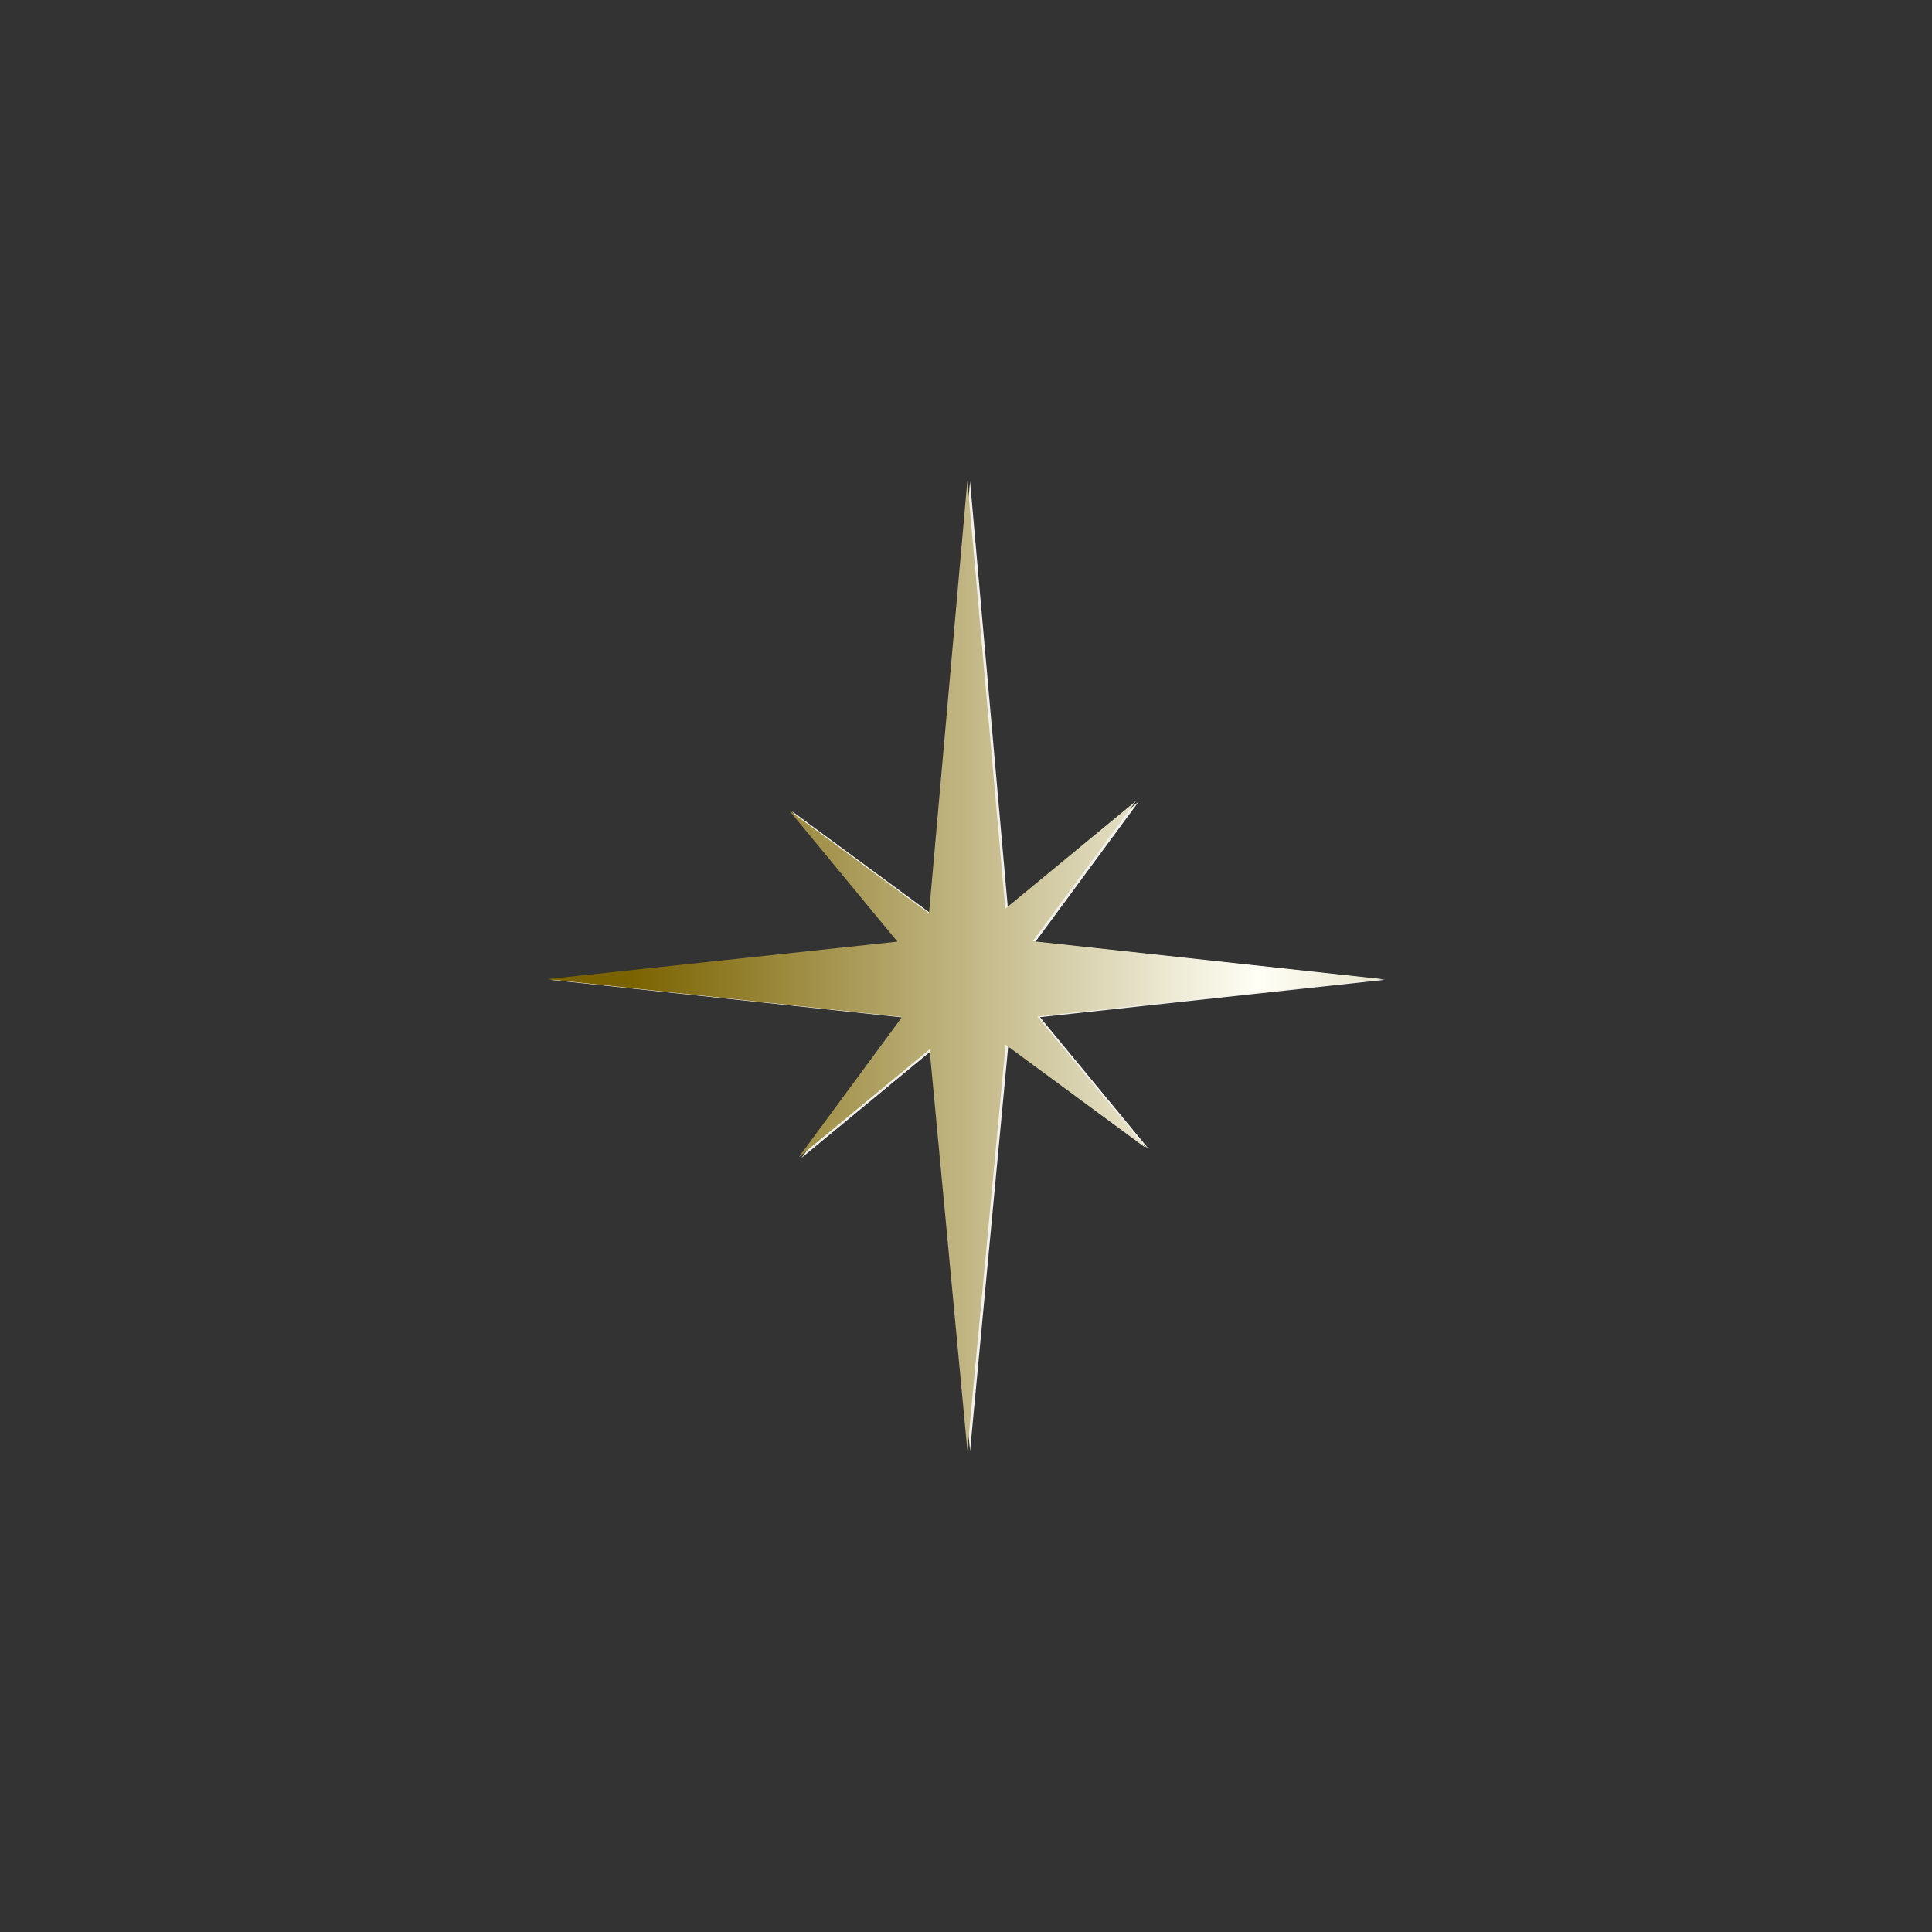 <?xml version="1.0" encoding="UTF-8"?>
<svg data-bbox="106.219 93.313 162.574 188.339" height="500" viewBox="0 0 375 375" width="500" xmlns="http://www.w3.org/2000/svg" data-type="ugc">
    <rect x="0" y="0" width="375" height="375" fill="#333333" stroke="none"/>
    <g>
        <defs>
            <clipPath id="f66fa014-db16-4fe6-92db-052ae32c770f">
                <path d="M106.156 93.313h162.75v188.25h-162.75Zm0 0"/>
            </clipPath>
            <clipPath id="943612f6-26c8-4827-80e1-a5e726f23dff">
                <path d="M106.156 93.313h162.75v188.25h-162.75Zm0 0"/>
            </clipPath>
            <clipPath id="7347e2f0-1baa-4b37-87e1-6e81b5609837">
                <path clip-rule="evenodd" d="m187.766 93.313 7.363 83.07 25.394-20.946-20.074 27.25 67.82 7.36-66.93 7.258 21.036 25.496-27.187-20.031-7.422 78.75-7.336-77.844-25.418 20.976 20.07-27.246-68.863-7.36 67.972-7.273-21.03-25.484 27.16 20.012Zm0 0"/>
            </clipPath>
            <linearGradient id="c8eb9fc2-271c-4c5b-8c8f-41f611b87cdc" y2="299.82" gradientUnits="userSpaceOnUse" x2="251.12" y1="299.82" gradientTransform="translate(106.219 93.312)scale(.645)" x1="0">
                <stop offset="0" stop-color="#7A6200"/>
                <stop offset=".063" stop-color="#7A6200"/>
                <stop offset=".094" stop-color="#7A6200"/>
                <stop offset=".098" stop-color="#7B6301"/>
                <stop offset=".102" stop-color="#7B6302"/>
                <stop offset=".105" stop-color="#7C6403"/>
                <stop offset=".109" stop-color="#7C6505"/>
                <stop offset=".113" stop-color="#7D6606"/>
                <stop offset=".117" stop-color="#7E6707"/>
                <stop offset=".121" stop-color="#7F6708"/>
                <stop offset=".125" stop-color="#7F680A"/>
                <stop offset=".129" stop-color="#80690B"/>
                <stop offset=".133" stop-color="#816A0C"/>
                <stop offset=".137" stop-color="#816B0D"/>
                <stop offset=".141" stop-color="#826B0F"/>
                <stop offset=".145" stop-color="#836C10"/>
                <stop offset=".148" stop-color="#836D11"/>
                <stop offset=".152" stop-color="#846E13"/>
                <stop offset=".156" stop-color="#856F14"/>
                <stop offset=".16" stop-color="#856F15"/>
                <stop offset=".164" stop-color="#867016"/>
                <stop offset=".168" stop-color="#877118"/>
                <stop offset=".172" stop-color="#877219"/>
                <stop offset=".176" stop-color="#88731A"/>
                <stop offset=".18" stop-color="#89741B"/>
                <stop offset=".184" stop-color="#8A741D"/>
                <stop offset=".188" stop-color="#8A751E"/>
                <stop offset=".191" stop-color="#8B761F"/>
                <stop offset=".195" stop-color="#8C7721"/>
                <stop offset=".199" stop-color="#8C7822"/>
                <stop offset=".203" stop-color="#8D7823"/>
                <stop offset=".207" stop-color="#8E7924"/>
                <stop offset=".211" stop-color="#8E7A26"/>
                <stop offset=".215" stop-color="#8F7B27"/>
                <stop offset=".219" stop-color="#907C28"/>
                <stop offset=".223" stop-color="#907C29"/>
                <stop offset=".227" stop-color="#917D2B"/>
                <stop offset=".23" stop-color="#927E2C"/>
                <stop offset=".234" stop-color="#927F2D"/>
                <stop offset=".238" stop-color="#93802E"/>
                <stop offset=".242" stop-color="#948030"/>
                <stop offset=".246" stop-color="#948131"/>
                <stop offset=".25" stop-color="#958232"/>
                <stop offset=".254" stop-color="#968334"/>
                <stop offset=".258" stop-color="#978435"/>
                <stop offset=".262" stop-color="#978536"/>
                <stop offset=".266" stop-color="#988537"/>
                <stop offset=".27" stop-color="#998639"/>
                <stop offset=".273" stop-color="#99873A"/>
                <stop offset=".277" stop-color="#9A883B"/>
                <stop offset=".281" stop-color="#9B893C"/>
                <stop offset=".285" stop-color="#9B893E"/>
                <stop offset=".289" stop-color="#9C8A3F"/>
                <stop offset=".293" stop-color="#9D8B40"/>
                <stop offset=".297" stop-color="#9D8C42"/>
                <stop offset=".301" stop-color="#9E8D43"/>
                <stop offset=".305" stop-color="#9F8D44"/>
                <stop offset=".309" stop-color="#9F8E45"/>
                <stop offset=".313" stop-color="#A08F47"/>
                <stop offset=".316" stop-color="#A19048"/>
                <stop offset=".32" stop-color="#A29149"/>
                <stop offset=".324" stop-color="#A2914A"/>
                <stop offset=".328" stop-color="#A3924C"/>
                <stop offset=".332" stop-color="#A4934D"/>
                <stop offset=".336" stop-color="#A4944E"/>
                <stop offset=".34" stop-color="#A5954F"/>
                <stop offset=".344" stop-color="#A69651"/>
                <stop offset=".348" stop-color="#A69652"/>
                <stop offset=".352" stop-color="#A79753"/>
                <stop offset=".355" stop-color="#A89855"/>
                <stop offset=".359" stop-color="#A89956"/>
                <stop offset=".363" stop-color="#A99A57"/>
                <stop offset=".367" stop-color="#AA9A58"/>
                <stop offset=".371" stop-color="#AA9B5A"/>
                <stop offset=".375" stop-color="#AB9C5B"/>
                <stop offset=".379" stop-color="#AC9D5C"/>
                <stop offset=".383" stop-color="#AC9E5D"/>
                <stop offset=".387" stop-color="#AD9E5F"/>
                <stop offset=".391" stop-color="#AE9F60"/>
                <stop offset=".395" stop-color="#AFA061"/>
                <stop offset=".398" stop-color="#AFA162"/>
                <stop offset=".402" stop-color="#B0A264"/>
                <stop offset=".406" stop-color="#B1A265"/>
                <stop offset=".41" stop-color="#B1A366"/>
                <stop offset=".414" stop-color="#B2A468"/>
                <stop offset=".418" stop-color="#B3A569"/>
                <stop offset=".422" stop-color="#B3A66A"/>
                <stop offset=".426" stop-color="#B4A76B"/>
                <stop offset=".43" stop-color="#B5A76D"/>
                <stop offset=".434" stop-color="#B5A86E"/>
                <stop offset=".438" stop-color="#B6A96F"/>
                <stop offset=".441" stop-color="#B7AA70"/>
                <stop offset=".445" stop-color="#B7AB72"/>
                <stop offset=".449" stop-color="#B8AB73"/>
                <stop offset=".453" stop-color="#B9AC74"/>
                <stop offset=".457" stop-color="#BAAD76"/>
                <stop offset=".461" stop-color="#BAAE77"/>
                <stop offset=".465" stop-color="#BBAF78"/>
                <stop offset=".469" stop-color="#BCAF79"/>
                <stop offset=".473" stop-color="#BCB07B"/>
                <stop offset=".477" stop-color="#BDB17C"/>
                <stop offset=".48" stop-color="#BEB27D"/>
                <stop offset=".484" stop-color="#BEB37E"/>
                <stop offset=".488" stop-color="#BFB380"/>
                <stop offset=".492" stop-color="#C0B481"/>
                <stop offset=".496" stop-color="#C0B582"/>
                <stop offset=".5" stop-color="#C1B683"/>
                <stop offset=".504" stop-color="#C2B785"/>
                <stop offset=".508" stop-color="#C2B886"/>
                <stop offset=".512" stop-color="#C3B887"/>
                <stop offset=".516" stop-color="#C4B989"/>
                <stop offset=".52" stop-color="#C4BA8A"/>
                <stop offset=".523" stop-color="#C5BB8B"/>
                <stop offset=".527" stop-color="#C6BC8C"/>
                <stop offset=".531" stop-color="#C7BC8E"/>
                <stop offset=".535" stop-color="#C7BD8F"/>
                <stop offset=".539" stop-color="#C8BE90"/>
                <stop offset=".543" stop-color="#C9BF91"/>
                <stop offset=".547" stop-color="#C9C093"/>
                <stop offset=".551" stop-color="#CAC094"/>
                <stop offset=".555" stop-color="#CBC195"/>
                <stop offset=".559" stop-color="#CBC296"/>
                <stop offset=".563" stop-color="#CCC398"/>
                <stop offset=".566" stop-color="#CDC499"/>
                <stop offset=".57" stop-color="#CDC49A"/>
                <stop offset=".574" stop-color="#CEC59C"/>
                <stop offset=".578" stop-color="#CFC69D"/>
                <stop offset=".582" stop-color="#CFC79E"/>
                <stop offset=".586" stop-color="#D0C89F"/>
                <stop offset=".59" stop-color="#D1C9A1"/>
                <stop offset=".594" stop-color="#D2C9A2"/>
                <stop offset=".598" stop-color="#D2CAA3"/>
                <stop offset=".602" stop-color="#D3CBA4"/>
                <stop offset=".605" stop-color="#D4CCA6"/>
                <stop offset=".609" stop-color="#D4CDA7"/>
                <stop offset=".613" stop-color="#D5CDA8"/>
                <stop offset=".617" stop-color="#D6CEAA"/>
                <stop offset=".621" stop-color="#D6CFAB"/>
                <stop offset=".625" stop-color="#D7D0AC"/>
                <stop offset=".629" stop-color="#D8D1AD"/>
                <stop offset=".633" stop-color="#D8D1AF"/>
                <stop offset=".637" stop-color="#D9D2B0"/>
                <stop offset=".641" stop-color="#DAD3B1"/>
                <stop offset=".645" stop-color="#DAD4B2"/>
                <stop offset=".648" stop-color="#DBD5B4"/>
                <stop offset=".652" stop-color="#DCD5B5"/>
                <stop offset=".656" stop-color="#DCD6B6"/>
                <stop offset=".66" stop-color="#DDD7B7"/>
                <stop offset=".664" stop-color="#DED8B9"/>
                <stop offset=".668" stop-color="#DFD9BA"/>
                <stop offset=".672" stop-color="#DFDABB"/>
                <stop offset=".676" stop-color="#E0DABD"/>
                <stop offset=".68" stop-color="#E1DBBE"/>
                <stop offset=".684" stop-color="#E1DCBF"/>
                <stop offset=".688" stop-color="#E2DDC0"/>
                <stop offset=".691" stop-color="#E3DEC2"/>
                <stop offset=".695" stop-color="#E3DEC3"/>
                <stop offset=".699" stop-color="#E4DFC4"/>
                <stop offset=".703" stop-color="#E5E0C5"/>
                <stop offset=".707" stop-color="#E5E1C7"/>
                <stop offset=".711" stop-color="#E6E2C8"/>
                <stop offset=".715" stop-color="#E7E2C9"/>
                <stop offset=".719" stop-color="#E7E3CA"/>
                <stop offset=".723" stop-color="#E8E4CC"/>
                <stop offset=".727" stop-color="#E9E5CD"/>
                <stop offset=".73" stop-color="#EAE6CE"/>
                <stop offset=".734" stop-color="#EAE6D0"/>
                <stop offset=".738" stop-color="#EBE7D1"/>
                <stop offset=".742" stop-color="#ECE8D2"/>
                <stop offset=".746" stop-color="#ECE9D3"/>
                <stop offset=".75" stop-color="#EDEAD5"/>
                <stop offset=".754" stop-color="#EEEBD6"/>
                <stop offset=".758" stop-color="#EEEBD7"/>
                <stop offset=".762" stop-color="#EFECD8"/>
                <stop offset=".766" stop-color="#F0EDDA"/>
                <stop offset=".77" stop-color="#F0EEDB"/>
                <stop offset=".773" stop-color="#F1EFDC"/>
                <stop offset=".777" stop-color="#F2EFDE"/>
                <stop offset=".781" stop-color="#F2F0DF"/>
                <stop offset=".785" stop-color="#F3F1E0"/>
                <stop offset=".789" stop-color="#F4F2E1"/>
                <stop offset=".793" stop-color="#F4F3E3"/>
                <stop offset=".797" stop-color="#F5F3E4"/>
                <stop offset=".801" stop-color="#F6F4E5"/>
                <stop offset=".805" stop-color="#F7F5E6"/>
                <stop offset=".809" stop-color="#F7F6E8"/>
                <stop offset=".813" stop-color="#F8F7E9"/>
                <stop offset=".816" stop-color="#F9F7EA"/>
                <stop offset=".82" stop-color="#F9F8EB"/>
                <stop offset=".824" stop-color="#FAF9ED"/>
                <stop offset=".828" stop-color="#FBFAEE"/>
                <stop offset=".832" stop-color="#FBFBEF"/>
                <stop offset=".836" stop-color="#FCFCF1"/>
                <stop offset=".84" stop-color="#FDFCF2"/>
                <stop offset=".844" stop-color="#FDFDF3"/>
                <stop offset=".848" stop-color="#FEFEF4"/>
                <stop offset=".852" stop-color="#FFFFF6"/>
                <stop offset=".855" stop-color="#FEFEF5"/>
                <stop offset=".859" stop-color="#FEFEF4"/>
                <stop offset=".863" stop-color="#FDFDF3"/>
                <stop offset=".867" stop-color="#FDFCF2"/>
                <stop offset=".871" stop-color="#FCFCF1"/>
                <stop offset=".875" stop-color="#FCFBF0"/>
                <stop offset=".879" stop-color="#FBFAEF"/>
                <stop offset=".883" stop-color="#FAFAED"/>
                <stop offset=".887" stop-color="#FAF9EC"/>
                <stop offset=".891" stop-color="#F9F8EB"/>
                <stop offset=".895" stop-color="#F9F7EA"/>
                <stop offset=".898" stop-color="#F8F7E9"/>
                <stop offset=".902" stop-color="#F7F6E8"/>
                <stop offset=".906" stop-color="#F7F5E7"/>
                <stop offset=".91" stop-color="#F6F5E6"/>
                <stop offset=".914" stop-color="#F6F4E5"/>
                <stop offset=".918" stop-color="#F5F3E4"/>
                <stop offset=".922" stop-color="#F4F2E2"/>
                <stop offset=".926" stop-color="#F4F2E1"/>
                <stop offset=".93" stop-color="#F3F1E0"/>
                <stop offset=".934" stop-color="#F3F0DF"/>
                <stop offset=".938" stop-color="#F2F0DE"/>
                <stop offset=".941" stop-color="#F1EFDD"/>
                <stop offset=".945" stop-color="#F1EEDC"/>
                <stop offset=".949" stop-color="#F0EEDB"/>
                <stop offset=".953" stop-color="#F0EDDA"/>
                <stop offset=".957" stop-color="#EFECD8"/>
                <stop offset=".961" stop-color="#EEEBD7"/>
                <stop offset=".965" stop-color="#EEEBD6"/>
                <stop offset=".969" stop-color="#EDEAD5"/>
                <stop offset=".973" stop-color="#EDE9D4"/>
                <stop offset=".977" stop-color="#ECE9D3"/>
                <stop offset=".98" stop-color="#EBE8D2"/>
                <stop offset=".984" stop-color="#EBE7D1"/>
                <stop offset=".988" stop-color="#EAE6D0"/>
                <stop offset=".992" stop-color="#EAE6CE"/>
                <stop offset=".996" stop-color="#E9E5CD"/>
                <stop offset="1" stop-color="#E8E4CC"/>
            </linearGradient>
        </defs>
        <g clip-path="url(#f66fa014-db16-4fe6-92db-052ae32c770f)">
            <path fill-rule="evenodd" d="m188.29 93.441 7.362 83.079 25.395-20.954-20.078 27.25 67.824 7.36-66.934 7.258 21.04 25.496-27.188-20.032-7.422 78.754-7.336-77.847-25.418 20.976 20.067-27.242-68.86-7.363 67.969-7.27-21.031-25.488 27.164 20.012Zm0 0" fill="#f2f0ea"/>
        </g>
        <g clip-path="url(#943612f6-26c8-4827-80e1-a5e726f23dff)">
            <g clip-path="url(#7347e2f0-1baa-4b37-87e1-6e81b5609837)">
                <path d="M106.219 93.313V281.52h162.05V93.313Zm0 0" fill="url(#c8eb9fc2-271c-4c5b-8c8f-41f611b87cdc)"/>
            </g>
        </g>
    </g>
</svg>
